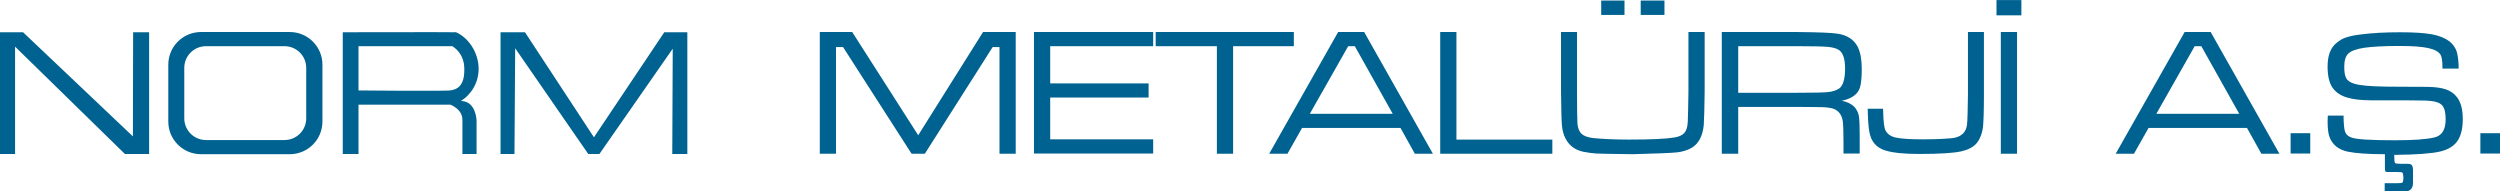 <?xml version="1.0" encoding="UTF-8"?>
<!DOCTYPE svg PUBLIC "-//W3C//DTD SVG 1.1//EN" "http://www.w3.org/Graphics/SVG/1.1/DTD/svg11.dtd">
<!-- Creator: CorelDRAW 2017 -->
<svg xmlns="http://www.w3.org/2000/svg" xml:space="preserve" width="130.433mm" height="9.978mm" version="1.1" style="shape-rendering:geometricPrecision; text-rendering:geometricPrecision; image-rendering:optimizeQuality; fill-rule:evenodd; clip-rule:evenodd"
viewBox="0 0 10948 837"
 xmlns:xlink="http://www.w3.org/1999/xlink">
 <defs>
  <style type="text/css">
   <![CDATA[
    .fil0 {fill:#006290}
    .fil1 {fill:#006290;fill-rule:nonzero}
   ]]>
  </style>
 </defs>
 <g id="Layer_x0020_1">
  <g id="_1996881060480">
   <path class="fil0" d="M737 283l0 249c0,79 64,143 143,143l389 0c79,0 143,-64 143,-143l0 -249c0,-79 -64,-143 -143,-143l-389 0c-79,0 -143,64 -143,143zm70 14c0,-53 43,-95 95,-95l344 0c53,0 95,43 95,95l0 221c0,53 -43,95 -95,95l-344 0c-53,0 -95,-43 -95,-95l0 -221zm-260 377l-481 -470 0 470 -66 0 0 -533 101 0 481 456 1 -456 70 0 0 533 -107 0zm2029 0l-320 -463 -3 463 -61 0 0 -533 107 0 302 460 308 -460 101 0 0 533 -66 0 2 -461 -321 461 -47 0zm-581 -533c-1,0 -3,0 -4,0 -15,-1 -490,0 -490,0l0 533 69 0 0 -216 402 0c0,0 53,19 53,66 0,39 0,150 0,150l62 0 0 -147c0,0 -2,-85 -69,-85 47,-29 78,-81 78,-141 0,-68 -42,-136 -101,-161zm-14 61c20,13 50,41 52,92 4,82 -31,99 -65,102 -6,0 -21,1 -43,1l-183 0c-56,0 -109,-1 -141,-1l-31 0 0 -194 0 0 46 0 365 0z"/>
   <path class="fil1" d="M3590 140l142 0 289 452 284 -452 143 0 0 533 -71 0 0 -467 -30 0 -297 467 -58 0 -300 -467 -31 0 0 467 -71 0 0 -533zm938 533l0 -533 522 0 0 62 -451 0 0 163 431 0 0 62 -431 0 0 183 451 0 0 62 -523 0zm533 -533l605 0 0 62 -266 0 0 471 -71 0 0 -471 -268 0 0 -62zm1135 533l-63 -113 -431 0 -64 113 -80 0 302 -533 114 0 301 533 -79 0zm-97 -175l-166 -296 -29 0 -168 296 362 0zm208 -358l71 0 0 471 420 0 0 62 -491 0 0 -533zm528 0l71 0 0 262c0,77 1,124 2,140 2,20 8,35 18,44 10,9 26,15 48,18 37,4 90,7 160,7 95,0 161,-3 197,-9 21,-3 36,-10 45,-20 9,-10 14,-26 15,-48 1,-20 2,-64 3,-132l0 -262 71 0 0 262c-1,71 -2,120 -4,147 -5,46 -22,79 -51,97 -18,11 -40,18 -66,21 -26,3 -90,5 -193,8 -90,-1 -143,-2 -161,-3 -18,-1 -37,-4 -58,-8 -35,-8 -61,-27 -77,-59 -8,-16 -13,-34 -15,-56 -2,-22 -3,-70 -4,-146l0 -262zm177 -138l102 0 0 63 -102 0 0 -63zm173 0l104 0 0 63 -104 0 0 -63zm355 671l0 -533 332 0c90,1 148,3 173,7 44,6 74,26 91,59 11,23 17,54 17,95 0,31 -2,54 -5,70 -3,16 -9,29 -18,38 -14,15 -35,26 -65,32 23,4 41,13 55,26 10,11 17,24 20,39 3,15 4,45 4,90l0 76 -71 0 0 -51c0,-43 -1,-73 -3,-90 -5,-34 -24,-54 -57,-59 -13,-2 -25,-3 -35,-3 -10,0 -45,-1 -105,-1l-261 0 0 205 -71 0zm71 -267l261 0c69,0 114,-1 133,-3 20,-2 35,-7 48,-15 18,-12 27,-42 27,-89 0,-40 -9,-67 -25,-79 -11,-8 -28,-13 -51,-15 -23,-2 -67,-3 -131,-3l-261 0 0 204zm1006 -266l71 0 0 275c0,74 -2,121 -4,140 -4,31 -14,55 -28,72 -15,17 -36,28 -65,35 -34,8 -96,12 -186,12 -66,0 -115,-5 -148,-15 -40,-12 -64,-40 -71,-83 -4,-22 -6,-55 -7,-100l67 0c1,9 1,15 1,17 1,40 4,66 10,78 8,15 22,26 44,31 22,5 61,8 118,8 41,0 79,-1 115,-4 17,-1 30,-3 39,-7 9,-3 16,-8 23,-14 10,-10 16,-23 18,-40 2,-17 3,-60 4,-130l0 -275zm126 -140l109 0 0 67 -109 0 0 -67zm19 140l71 0 0 533 -71 0 0 -533zm1141 533l-63 -113 -431 0 -64 113 -80 0 302 -533 114 0 301 533 -79 0zm-97 -175l-166 -296 -29 0 -168 296 362 0zm225 85l86 0 0 89 -86 0 0 -89zm454 91l0 14c0,14 1,22 3,25 2,3 10,4 23,4l31 0c10,0 17,2 20,6 3,4 5,12 5,24l0 50c1,29 -13,42 -39,41l-85 0 0 -36 56 0c13,0 20,-1 22,-3 2,-2 4,-10 4,-23 -1,-11 -2,-18 -4,-20 -2,-2 -10,-3 -23,-3l-42 0c-5,0 -9,-1 -10,-3 -1,-2 -2,-7 -2,-15l0 -60c-74,0 -128,-4 -162,-11 -39,-8 -65,-28 -79,-60 -7,-16 -10,-40 -10,-74 0,-2 0,-9 1,-24l69 0c0,6 0,10 0,12 1,30 3,50 7,60 4,10 12,18 25,23 20,9 85,13 193,13 79,0 136,-4 171,-12 34,-7 51,-34 51,-79 0,-23 -3,-40 -8,-51 -5,-11 -15,-20 -28,-24 -13,-5 -32,-7 -56,-8 -24,-1 -102,-1 -233,-1 -44,0 -79,-4 -106,-12 -27,-8 -47,-21 -61,-39 -17,-21 -25,-54 -25,-97 0,-48 13,-83 40,-104 13,-11 27,-19 43,-24 16,-5 38,-10 67,-13 47,-6 103,-9 168,-9 60,0 106,3 139,9 33,6 58,17 77,31 15,12 25,27 31,43 5,16 9,42 9,76l-71 0c0,-4 0,-7 0,-8 0,-26 -3,-43 -8,-52 -8,-14 -27,-24 -55,-30 -28,-6 -70,-9 -125,-9 -69,0 -121,3 -155,8 -34,5 -58,14 -70,26 -11,11 -17,30 -17,57 0,24 3,41 9,51 6,10 17,18 34,23 24,8 71,12 140,13 23,0 81,1 174,1 38,0 67,4 88,11 21,7 37,19 50,36 16,22 24,53 24,94 0,39 -7,69 -20,91 -15,25 -41,42 -78,51 -37,9 -104,14 -201,15zm377 -91l86 0 0 89 -86 0 0 -89z"/>
  </g>
 </g>
</svg>
